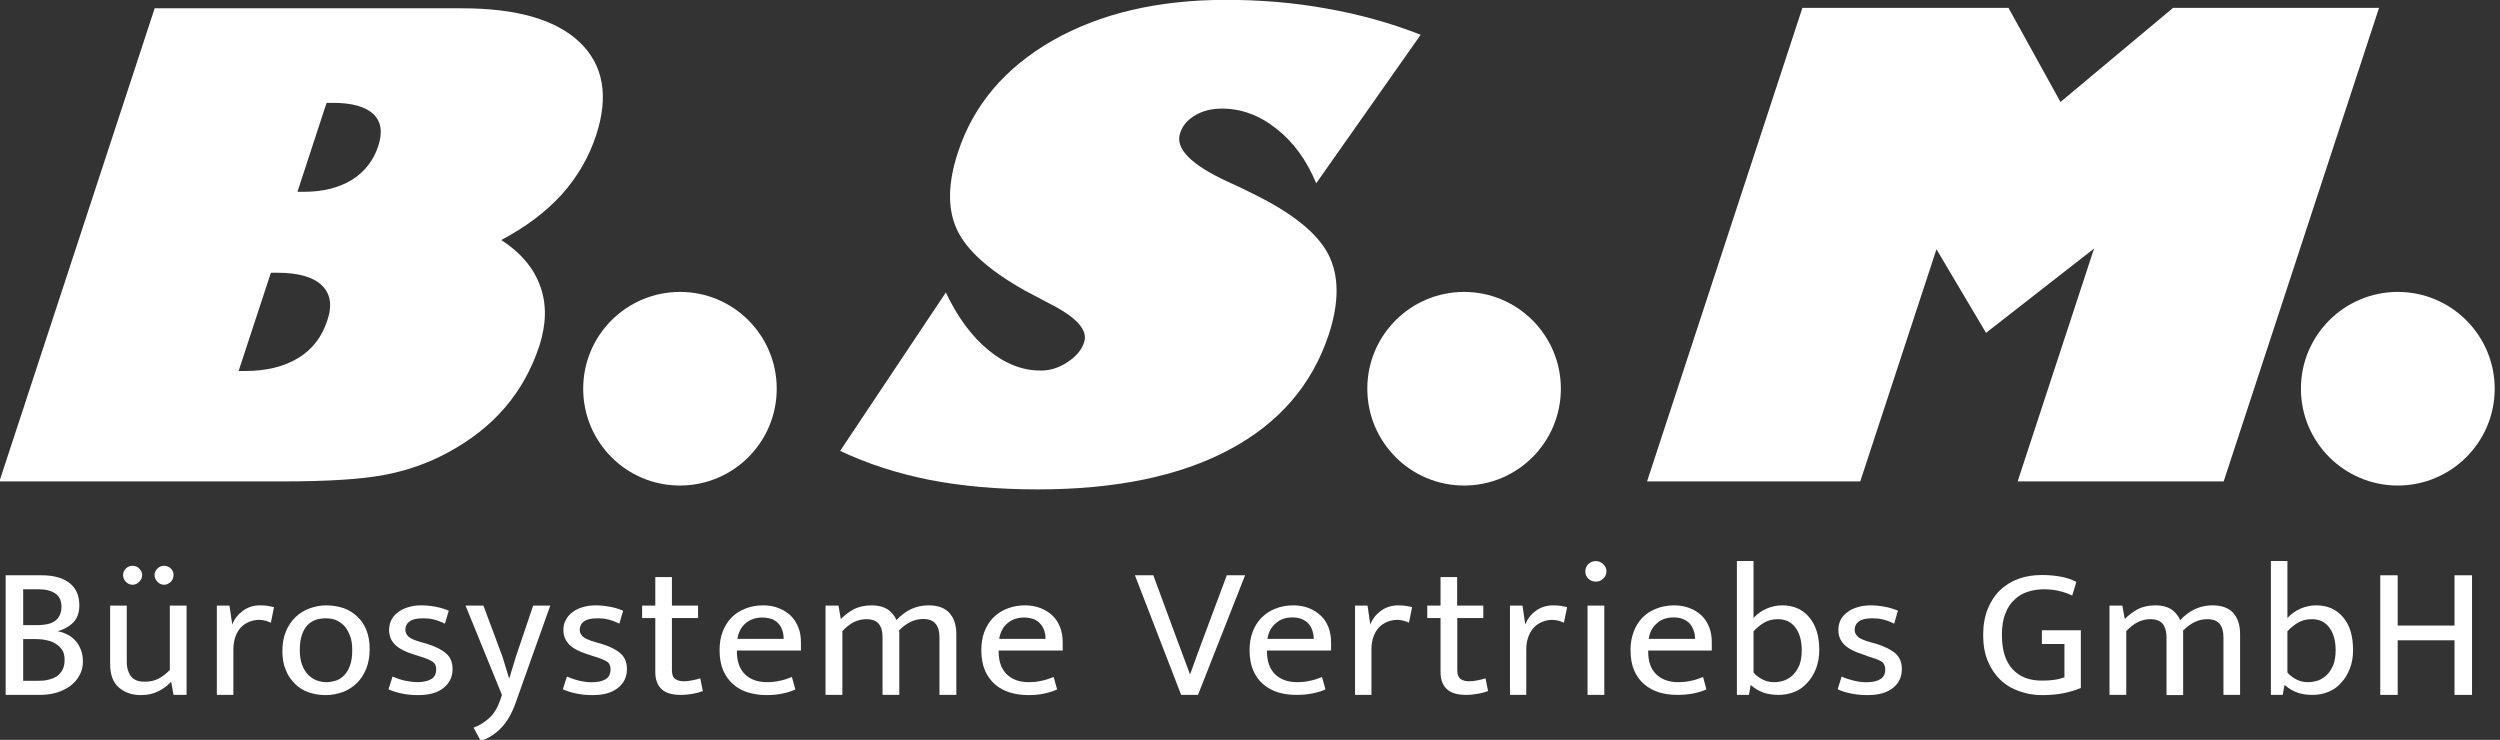 <?xml version="1.0" encoding="utf-8"?>
<!-- Generator: Adobe Illustrator 16.0.0, SVG Export Plug-In . SVG Version: 6.00 Build 0)  -->
<!DOCTYPE svg PUBLIC "-//W3C//DTD SVG 1.1//EN" "http://www.w3.org/Graphics/SVG/1.1/DTD/svg11.dtd">
<svg version="1.1" id="Ebene_1" xmlns="http://www.w3.org/2000/svg" xmlns:xlink="http://www.w3.org/1999/xlink" x="0px" y="0px"
	 width="247.5px" height="73.25px" viewBox="-138.573 -44.875 247.5 73.25" enable-background="new -138.573 -44.875 247.5 73.25"
	 xml:space="preserve">
<rect x="-138.573" y="-44.875" width="247.5" height="73.25" fill="#333333" stroke="none"/>
<path fill="#FFFFFF" d="M-106.242-34.694l-2.884,8.808h0.619c1.9,0,3.479-0.398,4.761-1.177c1.261-0.785,2.144-1.907,2.621-3.354
	c0.453-1.382,0.287-2.43-0.487-3.166c-0.784-0.735-2.11-1.111-3.999-1.111H-106.242z M-111.756-17.875l-3.194,9.73h0.618
	c2.133,0,3.879-0.431,5.272-1.282c1.403-0.846,2.354-2.078,2.884-3.708c0.52-1.508,0.32-2.674-0.542-3.497
	c-0.862-0.83-2.343-1.243-4.421-1.243H-111.756z M-138.632,2.784l15.371-46.838h30.421c5.438,0,9.317,1.122,11.671,3.376
	c2.341,2.249,2.884,5.333,1.603,9.223c-0.73,2.193-1.868,4.143-3.428,5.872c-1.579,1.72-3.557,3.201-5.955,4.471
	c1.934,1.245,3.215,2.774,3.856,4.56c0.653,1.789,0.609,3.756-0.077,5.895c-0.772,2.331-1.901,4.371-3.404,6.121
	c-1.502,1.757-3.391,3.239-5.68,4.471c-1.923,1.043-4.011,1.779-6.254,2.204c-2.233,0.431-5.603,0.646-10.1,0.646h-1.592H-138.632z"
	/>
<path fill="#FFFFFF" d="M-55.399-0.238l10.463-15.682c1.161,2.443,2.564,4.345,4.2,5.692c1.646,1.358,3.37,2.039,5.193,2.039
	c0.94,0,1.834-0.282,2.675-0.852c0.84-0.552,1.392-1.21,1.624-1.955c0.399-1.2-0.751-2.482-3.458-3.842
	c-1.017-0.541-1.823-0.972-2.409-1.275c-3.548-1.99-5.781-4.005-6.719-6.028c-0.951-2.017-0.917-4.575,0.089-7.642
	c1.536-4.697,4.663-8.382,9.37-11.078c4.708-2.68,10.432-4.028,17.183-4.028c3.449,0,6.774,0.282,9.969,0.863
	c3.194,0.562,6.31,1.424,9.293,2.591L-8.269-26.727c-0.951-2.309-2.275-4.106-3.956-5.419c-1.679-1.327-3.47-1.978-5.381-1.978
	c-1.018,0-1.912,0.226-2.652,0.667c-0.752,0.449-1.25,1.029-1.481,1.752c-0.52,1.537,1.072,3.144,4.741,4.829
	c1.049,0.475,1.878,0.875,2.464,1.179c3.912,1.911,6.397,3.917,7.469,6.011c1.074,2.104,1.084,4.74,0.035,7.944
	c-1.647,4.968-4.918,8.758-9.835,11.382c-4.928,2.626-11.249,3.935-18.974,3.935c-3.911,0-7.469-0.315-10.673-0.935
	C-49.73,2.005-52.68,1.044-55.399-0.238"/>
<polygon fill="#FFFFFF" points="45.592,2.784 24.486,2.784 39.866,-44.099 60.266,-44.099 65.414,-34.781 76.566,-44.099 
	96.953,-44.099 81.571,2.784 61.173,2.784 68.74,-20.268 58.044,-11.924 53.137,-20.196 "/>
<path fill="#FFFFFF" d="M-61.677-6.395c0,5.299-4.288,9.587-9.591,9.587c-5.293,0-9.569-4.289-9.569-9.587
	c0-5.292,4.287-9.58,9.591-9.58C-65.953-15.975-61.677-11.675-61.677-6.395"/>
<path fill="#FFFFFF" d="M15.953-6.395c0,5.299-4.287,9.587-9.581,9.587c-5.293,0-9.581-4.289-9.581-9.587
	c0-5.292,4.288-9.58,9.581-9.58C11.666-15.975,15.953-11.675,15.953-6.395"/>
<path fill="#FFFFFF" d="M108.402-6.395c0,5.299-4.298,9.587-9.591,9.587c-5.294,0-9.593-4.289-9.593-9.587
	c0-5.292,4.299-9.58,9.593-9.58C104.104-15.975,108.402-11.675,108.402-6.395"/>
<path fill="#FFFFFF" d="M-136.278,22.524h1.503c0.354,0,0.675-0.021,0.995-0.11c0.309-0.065,0.586-0.176,0.828-0.331
	c0.232-0.176,0.431-0.396,0.575-0.662c0.133-0.265,0.2-0.596,0.2-0.984c0-0.386-0.079-0.717-0.244-0.972
	c-0.176-0.255-0.386-0.464-0.674-0.631c-0.276-0.176-0.585-0.276-0.939-0.342c-0.343-0.078-0.696-0.1-1.051-0.1h-1.193V22.524z
	 M-136.278,17.011h1.403c0.31,0,0.619-0.021,0.896-0.076c0.288-0.044,0.552-0.155,0.762-0.276c0.222-0.144,0.399-0.32,0.52-0.554
	c0.121-0.231,0.21-0.541,0.21-0.917c0-0.596-0.21-1.038-0.619-1.313c-0.408-0.271-0.95-0.41-1.613-0.41h-1.558V17.011z
	 M-134.465,12.078c1.182,0,2.11,0.246,2.762,0.756c0.663,0.509,0.983,1.25,0.983,2.222c0,0.718-0.199,1.282-0.608,1.702
	c-0.409,0.408-0.929,0.684-1.536,0.862c0.353,0.055,0.674,0.177,0.972,0.331c0.31,0.154,0.563,0.353,0.795,0.606
	c0.221,0.233,0.398,0.554,0.531,0.896c0.132,0.331,0.199,0.73,0.199,1.15c0,0.508-0.099,0.949-0.32,1.346
	c-0.209,0.41-0.509,0.754-0.874,1.04c-0.386,0.3-0.828,0.509-1.337,0.686c-0.507,0.154-1.093,0.244-1.701,0.244h-3.415V12.078
	H-134.465z"/>
<path fill="#FFFFFF" d="M-123.272,12.051c0-0.233,0.088-0.449,0.289-0.642c0.187-0.193,0.407-0.271,0.651-0.271
	c0.254,0,0.476,0.087,0.674,0.271c0.188,0.192,0.265,0.397,0.265,0.642c0,0.253-0.088,0.474-0.265,0.668
	c-0.21,0.194-0.42,0.297-0.674,0.297c-0.244,0-0.476-0.103-0.664-0.309C-123.183,12.524-123.272,12.304-123.272,12.051
	 M-126.387,12.051c0-0.233,0.089-0.449,0.276-0.642c0.2-0.193,0.409-0.271,0.674-0.271c0.243,0,0.476,0.087,0.652,0.271
	c0.188,0.192,0.287,0.397,0.287,0.642c0,0.253-0.099,0.474-0.287,0.668c-0.188,0.194-0.42,0.297-0.664,0.297
	c-0.254,0-0.475-0.103-0.674-0.297C-126.299,12.524-126.387,12.304-126.387,12.051 M-121.758,15.077h1.657v8.842h-1.292l-0.222-1.25
	h-0.076c-0.332,0.365-0.73,0.663-1.216,0.896c-0.486,0.242-1.038,0.376-1.69,0.376c-0.918,0-1.646-0.255-2.221-0.763
	c-0.575-0.509-0.852-1.281-0.852-2.321v-5.779h1.647v5.548c0,0.375,0.045,0.696,0.155,0.95c0.087,0.253,0.21,0.464,0.364,0.618
	c0.167,0.155,0.343,0.266,0.563,0.331c0.21,0.066,0.453,0.089,0.696,0.089c0.498,0,0.951-0.089,1.359-0.297
	c0.387-0.21,0.773-0.498,1.127-0.863V15.077z"/>
<path fill="#FFFFFF" d="M-117.106,23.919v-8.842h1.25l0.276,1.878c0.221-0.574,0.575-1.016,1.061-1.369
	c0.486-0.354,1.038-0.53,1.679-0.53c0.331,0,0.609,0.021,0.808,0.056c0.198,0.031,0.408,0.076,0.584,0.121l-0.308,1.537
	c-0.166-0.068-0.333-0.134-0.509-0.189c-0.187-0.045-0.397-0.089-0.651-0.089c-0.365,0-0.696,0.078-1.006,0.199
	c-0.31,0.133-0.575,0.31-0.806,0.552c-0.232,0.255-0.42,0.555-0.542,0.919c-0.121,0.363-0.199,0.783-0.199,1.259v4.499H-117.106
	L-117.106,23.919z"/>
<path fill="#FFFFFF" d="M-103.702,19.476c0-0.563-0.066-1.038-0.231-1.436c-0.155-0.399-0.344-0.73-0.585-0.984
	c-0.254-0.232-0.52-0.432-0.84-0.564c-0.32-0.11-0.63-0.153-0.961-0.153s-0.641,0.043-0.951,0.132
	c-0.32,0.11-0.597,0.275-0.839,0.52c-0.233,0.232-0.431,0.563-0.564,0.962c-0.143,0.396-0.221,0.906-0.221,1.524
	c0,0.563,0.079,1.05,0.221,1.459c0.154,0.397,0.354,0.729,0.598,0.983c0.253,0.255,0.529,0.441,0.839,0.562
	c0.32,0.111,0.641,0.179,0.961,0.179c0.332,0,0.652-0.067,0.961-0.154c0.31-0.101,0.575-0.277,0.817-0.53
	c0.233-0.232,0.431-0.564,0.575-0.974C-103.768,20.604-103.702,20.095-103.702,19.476 M-101.976,19.388
	c0,0.707-0.11,1.348-0.333,1.921c-0.231,0.575-0.541,1.051-0.928,1.439c-0.399,0.386-0.862,0.683-1.381,0.882
	c-0.52,0.189-1.104,0.311-1.713,0.311c-0.607,0-1.171-0.1-1.691-0.276c-0.542-0.188-0.994-0.476-1.358-0.851
	c-0.375-0.376-0.696-0.817-0.906-1.371c-0.231-0.541-0.331-1.172-0.331-1.868c0-0.717,0.11-1.358,0.342-1.923
	c0.233-0.562,0.542-1.027,0.94-1.413c0.397-0.389,0.862-0.675,1.382-0.872c0.531-0.199,1.093-0.311,1.702-0.311
	c0.618,0,1.183,0.111,1.702,0.276c0.518,0.187,0.96,0.464,1.346,0.828c0.388,0.365,0.687,0.795,0.908,1.359
	C-102.076,18.062-101.976,18.681-101.976,19.388"/>
<path fill="#FFFFFF" d="M-94.529,16.868c-0.42-0.21-0.796-0.343-1.127-0.42c-0.344-0.089-0.686-0.11-1.017-0.11
	c-0.609,0-1.05,0.087-1.337,0.298c-0.299,0.21-0.431,0.496-0.431,0.851c0,0.244,0.1,0.465,0.297,0.651
	c0.21,0.21,0.63,0.376,1.261,0.564l0.562,0.155c0.84,0.254,1.471,0.575,1.901,0.949c0.442,0.377,0.652,0.907,0.652,1.559
	c0,0.763-0.298,1.393-0.896,1.866c-0.597,0.478-1.424,0.709-2.486,0.709c-0.575,0-1.116-0.045-1.636-0.155
	c-0.507-0.1-0.949-0.244-1.327-0.42l0.399-1.259c0.365,0.153,0.762,0.297,1.182,0.397c0.431,0.087,0.851,0.154,1.293,0.154
	c0.575,0,1.016-0.109,1.35-0.299c0.331-0.187,0.497-0.507,0.497-0.961c0-0.387-0.145-0.663-0.443-0.817
	c-0.276-0.166-0.684-0.331-1.225-0.486l-0.587-0.189c-0.817-0.253-1.414-0.562-1.811-0.95c-0.398-0.386-0.596-0.872-0.596-1.479
	c0-0.365,0.087-0.706,0.242-1.006c0.165-0.3,0.387-0.553,0.662-0.752c0.289-0.22,0.63-0.376,1.006-0.485
	c0.386-0.121,0.817-0.177,1.282-0.177c0.443,0,0.896,0.043,1.371,0.132c0.475,0.078,0.917,0.221,1.348,0.398L-94.529,16.868z"/>
<path fill="#FFFFFF" d="M-92.485,15.077h1.768l1.891,5.062l0.641,2.11h0.042l0.641-2.11l1.713-5.062h1.691l-3.415,9.593
	c-0.375,1.06-0.851,1.9-1.424,2.496c-0.565,0.598-1.25,1.041-2.036,1.316l-0.717-1.316c0.586-0.221,1.117-0.552,1.569-0.972
	c0.454-0.42,0.817-1.017,1.072-1.768l0.166-0.508L-92.485,15.077z"/>
<path fill="#FFFFFF" d="M-77.257,16.868c-0.42-0.21-0.796-0.343-1.139-0.42c-0.332-0.089-0.673-0.11-1.015-0.11
	c-0.598,0-1.04,0.087-1.339,0.298c-0.286,0.21-0.431,0.496-0.431,0.851c0,0.244,0.11,0.465,0.299,0.651
	c0.21,0.189,0.62,0.376,1.271,0.564l0.562,0.155c0.84,0.254,1.471,0.575,1.901,0.949c0.431,0.377,0.641,0.907,0.641,1.559
	c0,0.763-0.288,1.393-0.896,1.866c-0.596,0.478-1.426,0.709-2.485,0.709c-0.564,0-1.105-0.045-1.625-0.155
	c-0.508-0.1-0.961-0.244-1.337-0.42l0.399-1.259c0.365,0.153,0.751,0.297,1.182,0.397c0.431,0.109,0.862,0.165,1.303,0.165
	c0.564,0,1.006-0.1,1.348-0.299c0.32-0.197,0.488-0.518,0.488-0.972c0-0.387-0.134-0.663-0.431-0.817
	c-0.299-0.166-0.698-0.331-1.25-0.486l-0.575-0.189c-0.817-0.253-1.414-0.562-1.811-0.95c-0.399-0.386-0.599-0.872-0.599-1.479
	c0-0.365,0.078-0.706,0.255-1.006c0.155-0.3,0.375-0.553,0.664-0.752c0.287-0.22,0.607-0.376,0.994-0.485
	c0.399-0.121,0.817-0.177,1.282-0.177c0.442,0,0.896,0.043,1.371,0.132c0.474,0.078,0.917,0.221,1.348,0.398L-77.257,16.868z"/>
<path fill="#FFFFFF" d="M-69.466,16.315h-2.587v5.138c0,0.443,0.1,0.73,0.321,0.885c0.233,0.166,0.52,0.231,0.862,0.231
	c0.254,0,0.52-0.021,0.83-0.09c0.297-0.065,0.562-0.12,0.795-0.197l0.253,1.259c-0.253,0.1-0.573,0.189-0.961,0.266
	c-0.397,0.065-0.783,0.112-1.214,0.112c-0.873,0-1.525-0.188-1.912-0.575c-0.41-0.376-0.619-0.94-0.619-1.681v-5.348h-1.304v-1.238
	h1.304v-2.824h1.646v2.824h2.587V16.315z"/>
<path fill="#FFFFFF" d="M-60.991,18.371c0-0.288-0.044-0.574-0.121-0.818c-0.078-0.243-0.2-0.475-0.365-0.662
	c-0.166-0.211-0.386-0.343-0.641-0.466c-0.287-0.087-0.586-0.165-0.972-0.165c-0.696,0-1.261,0.21-1.691,0.586
	c-0.431,0.386-0.696,0.906-0.785,1.525H-60.991L-60.991,18.371z M-59.279,19.53h-6.342v0.078c0,0.995,0.264,1.734,0.794,2.265
	c0.53,0.52,1.26,0.785,2.178,0.785c0.475,0,0.895-0.045,1.26-0.134c0.376-0.065,0.773-0.197,1.214-0.376l0.344,1.228
	c-0.354,0.165-0.774,0.31-1.271,0.409c-0.497,0.11-1.017,0.155-1.592,0.155c-0.651,0-1.237-0.089-1.802-0.255
	c-0.552-0.165-1.049-0.432-1.469-0.796c-0.431-0.365-0.762-0.828-1.006-1.382c-0.242-0.562-0.363-1.237-0.363-2.01
	c0-0.686,0.098-1.282,0.297-1.823c0.221-0.554,0.507-1.017,0.872-1.404c0.376-0.376,0.83-0.674,1.36-0.884
	c0.531-0.22,1.148-0.331,1.8-0.331c0.564,0,1.072,0.1,1.526,0.276c0.465,0.187,0.851,0.42,1.183,0.741
	c0.32,0.308,0.575,0.696,0.751,1.158c0.189,0.443,0.265,0.939,0.265,1.492V19.53z"/>
<path fill="#FFFFFF" d="M-55.19,23.919h-1.656v-8.842h1.282l0.231,1.327c0.42-0.421,0.862-0.73,1.337-0.996
	c0.486-0.221,1.049-0.353,1.723-0.353c0.631,0,1.138,0.132,1.547,0.376c0.399,0.266,0.707,0.629,0.906,1.083
	c0.42-0.466,0.906-0.828,1.437-1.083c0.52-0.244,1.104-0.376,1.745-0.376c0.908,0,1.581,0.243,2.045,0.74
	c0.465,0.508,0.696,1.204,0.696,2.088v6.035h-1.67v-5.703c0-0.585-0.121-1.027-0.374-1.325c-0.244-0.321-0.664-0.486-1.239-0.486
	c-0.851,0-1.656,0.375-2.396,1.148c0.021,0.057,0.032,0.122,0.032,0.178v0.199v5.989H-51.2v-5.703c0-0.585-0.121-1.027-0.375-1.325
	c-0.243-0.311-0.663-0.466-1.238-0.466c-0.862,0-1.647,0.398-2.364,1.185v6.31H-55.19z"/>
<path fill="#FFFFFF" d="M-35.067,18.371c0-0.288-0.044-0.574-0.121-0.818c-0.089-0.243-0.21-0.475-0.386-0.662
	c-0.168-0.211-0.388-0.343-0.641-0.466c-0.268-0.087-0.588-0.165-0.961-0.165c-0.698,0-1.25,0.21-1.681,0.586
	c-0.442,0.386-0.696,0.906-0.796,1.525H-35.067z M-33.365,19.53h-6.343v0.078c0,0.995,0.265,1.734,0.796,2.265
	c0.53,0.52,1.258,0.785,2.177,0.785c0.474,0,0.906-0.045,1.259-0.134c0.365-0.065,0.774-0.197,1.216-0.376l0.342,1.228
	c-0.353,0.165-0.783,0.31-1.269,0.409c-0.499,0.11-1.027,0.155-1.592,0.155c-0.652,0-1.237-0.089-1.802-0.255
	c-0.552-0.165-1.049-0.432-1.469-0.796c-0.431-0.365-0.762-0.828-1.006-1.382c-0.244-0.562-0.365-1.237-0.365-2.01
	c0-0.686,0.1-1.282,0.299-1.823c0.221-0.554,0.497-1.017,0.883-1.404c0.376-0.376,0.83-0.674,1.361-0.884
	c0.53-0.22,1.137-0.331,1.8-0.331c0.554,0,1.072,0.1,1.526,0.276c0.452,0.187,0.851,0.42,1.182,0.741
	c0.321,0.308,0.575,0.696,0.751,1.158c0.176,0.443,0.254,0.939,0.254,1.492V19.53z"/>
<path fill="#FFFFFF" d="M-24.393,12.078l2.466,6.69c0.187,0.464,0.365,0.972,0.575,1.536c0.208,0.562,0.397,1.082,0.573,1.548h0.034
	c0.187-0.521,0.375-1.052,0.575-1.582c0.187-0.53,0.386-1.038,0.552-1.502l2.497-6.69h1.812l-4.663,11.841h-1.668l-4.575-11.841
	H-24.393z"/>
<path fill="#FFFFFF" d="M-8.511,18.371c0-0.288-0.057-0.574-0.134-0.818c-0.076-0.243-0.21-0.475-0.365-0.662
	c-0.176-0.211-0.386-0.343-0.651-0.466c-0.255-0.109-0.586-0.176-0.961-0.176c-0.686,0-1.248,0.199-1.668,0.597
	c-0.443,0.376-0.707,0.885-0.807,1.525H-8.511z M-6.809,19.53h-6.333v0.078c0,0.995,0.266,1.734,0.796,2.265
	c0.541,0.52,1.26,0.785,2.176,0.785c0.477,0,0.908-0.045,1.271-0.134c0.365-0.065,0.762-0.197,1.206-0.376l0.342,1.228
	c-0.365,0.165-0.796,0.299-1.293,0.399c-0.486,0.097-1.016,0.144-1.579,0.144c-0.641,0-1.25-0.078-1.802-0.244
	c-0.552-0.177-1.051-0.431-1.471-0.795c-0.431-0.355-0.762-0.818-1.004-1.372c-0.244-0.562-0.365-1.237-0.365-2.01
	c0-0.686,0.098-1.282,0.308-1.823c0.21-0.554,0.499-1.017,0.885-1.404c0.365-0.376,0.817-0.674,1.348-0.884
	c0.541-0.22,1.139-0.331,1.802-0.331c0.552,0,1.082,0.1,1.536,0.276c0.453,0.187,0.839,0.42,1.17,0.741
	c0.333,0.308,0.575,0.696,0.764,1.158c0.166,0.443,0.255,0.939,0.255,1.492v0.807H-6.809z"/>
<path fill="#FFFFFF" d="M-4.424,23.919v-8.842h1.237l0.277,1.878c0.22-0.574,0.575-1.016,1.061-1.369
	c0.486-0.354,1.062-0.53,1.681-0.53c0.332,0,0.607,0.021,0.807,0.056c0.221,0.031,0.418,0.076,0.586,0.121l-0.31,1.537
	c-0.155-0.068-0.309-0.134-0.509-0.189c-0.176-0.045-0.386-0.089-0.641-0.089c-0.362,0-0.695,0.078-1.016,0.199
	C-1.55,16.823-1.827,17-2.059,17.242c-0.232,0.255-0.409,0.555-0.541,0.919c-0.131,0.363-0.2,0.783-0.2,1.259v4.499H-4.424
	L-4.424,23.919z"/>
<path fill="#FFFFFF" d="M8.285,16.315H5.698v5.138c0,0.443,0.111,0.73,0.32,0.885c0.222,0.166,0.509,0.231,0.851,0.231
	c0.255,0,0.531-0.021,0.83-0.09c0.308-0.065,0.575-0.12,0.795-0.197l0.253,1.259c-0.242,0.1-0.573,0.189-0.961,0.255
	c-0.386,0.076-0.794,0.123-1.214,0.123c-0.874,0-1.526-0.199-1.923-0.587C4.25,22.945,4.04,22.393,4.04,21.663v-5.348H2.726v-1.238
	H4.04v-2.824h1.646v2.824h2.588v1.238H8.285z"/>
<path fill="#FFFFFF" d="M10.915,23.919v-8.842h1.237l0.276,1.878c0.221-0.574,0.564-1.016,1.062-1.369
	c0.485-0.354,1.05-0.53,1.691-0.53c0.308,0,0.585,0.021,0.807,0.056c0.21,0.031,0.396,0.076,0.586,0.121l-0.321,1.537
	c-0.155-0.068-0.32-0.134-0.509-0.189c-0.177-0.045-0.397-0.089-0.642-0.089c-0.365,0-0.706,0.078-1.006,0.199
	c-0.31,0.133-0.584,0.31-0.806,0.552c-0.242,0.255-0.419,0.555-0.553,0.919c-0.134,0.363-0.21,0.783-0.21,1.259v4.499H10.915
	L10.915,23.919z"/>
<path fill="#FFFFFF" d="M18.593,15.077h1.66v8.842h-1.66V15.077z M19.423,12.707c-0.299,0-0.541-0.099-0.752-0.293
	c-0.199-0.192-0.298-0.432-0.298-0.712c0-0.293,0.11-0.53,0.298-0.736c0.222-0.204,0.453-0.291,0.752-0.291
	c0.266,0,0.51,0.098,0.719,0.291c0.222,0.216,0.321,0.443,0.321,0.736c0,0.28-0.112,0.53-0.321,0.712
	C19.933,12.618,19.689,12.707,19.423,12.707"/>
<path fill="#FFFFFF" d="M29.238,18.371c0-0.288-0.045-0.574-0.134-0.818c-0.088-0.243-0.211-0.475-0.365-0.662
	c-0.188-0.211-0.387-0.343-0.662-0.466c-0.255-0.109-0.586-0.176-0.962-0.176c-0.686,0-1.25,0.199-1.668,0.597
	c-0.433,0.376-0.707,0.885-0.796,1.525H29.238z M30.937,19.53h-6.341v0.078c0,0.995,0.254,1.734,0.785,2.265
	c0.551,0.52,1.258,0.785,2.176,0.785c0.475,0,0.905-0.045,1.271-0.134c0.365-0.065,0.762-0.197,1.203-0.376l0.331,1.228
	c-0.362,0.165-0.783,0.299-1.28,0.399c-0.497,0.097-1.027,0.144-1.591,0.144c-0.641,0-1.238-0.078-1.802-0.244
	c-0.552-0.177-1.049-0.431-1.469-0.795c-0.432-0.355-0.762-0.818-1.006-1.372c-0.244-0.562-0.365-1.237-0.365-2.01
	c0-0.686,0.1-1.282,0.31-1.823c0.199-0.554,0.497-1.017,0.873-1.404c0.365-0.376,0.818-0.674,1.35-0.884
	c0.54-0.22,1.148-0.331,1.8-0.331c0.564,0,1.082,0.1,1.536,0.276c0.463,0.187,0.841,0.42,1.172,0.741
	c0.32,0.308,0.573,0.696,0.751,1.158c0.176,0.443,0.252,0.939,0.252,1.492v0.807H30.937z"/>
<path fill="#FFFFFF" d="M39.8,19.498c0-0.94-0.21-1.681-0.617-2.232c-0.421-0.575-0.996-0.841-1.758-0.841
	c-0.475,0-0.906,0.101-1.294,0.31c-0.387,0.221-0.739,0.497-1.104,0.886v4.087c0.243,0.289,0.563,0.52,0.895,0.686
	c0.332,0.177,0.708,0.266,1.15,0.266c0.354,0,0.706-0.067,1.027-0.179c0.332-0.131,0.64-0.331,0.873-0.583
	c0.253-0.255,0.452-0.588,0.618-0.984C39.724,20.525,39.8,20.051,39.8,19.498 M41.536,19.476c0,0.685-0.123,1.305-0.321,1.846
	c-0.22,0.552-0.509,1.017-0.873,1.402c-0.354,0.397-0.772,0.707-1.259,0.896c-0.51,0.209-1.029,0.299-1.582,0.299
	c-0.573,0-1.071-0.078-1.513-0.233c-0.431-0.165-0.83-0.387-1.206-0.718h-0.044l-0.165,0.951H33.38V10.662h1.646v5.642
	c0.397-0.431,0.841-0.74,1.327-0.938c0.475-0.199,0.982-0.311,1.513-0.311c1.127,0,2.022,0.397,2.675,1.183
	C41.203,17.011,41.536,18.093,41.536,19.476"/>
<path fill="#FFFFFF" d="M48.949,16.868c-0.409-0.21-0.783-0.343-1.127-0.42c-0.342-0.089-0.686-0.11-1.017-0.11
	c-0.606,0-1.05,0.087-1.337,0.298c-0.286,0.21-0.432,0.496-0.432,0.851c0,0.244,0.101,0.465,0.3,0.651
	c0.197,0.21,0.618,0.376,1.248,0.564l0.575,0.155c0.827,0.254,1.469,0.575,1.91,0.949c0.431,0.377,0.641,0.907,0.641,1.559
	c0,0.763-0.286,1.393-0.882,1.866c-0.598,0.478-1.438,0.709-2.498,0.709c-0.563,0-1.106-0.045-1.635-0.155
	c-0.521-0.1-0.975-0.244-1.338-0.42l0.387-1.259c0.365,0.164,0.762,0.297,1.183,0.397c0.431,0.109,0.861,0.165,1.292,0.165
	c0.575,0,1.018-0.1,1.349-0.299c0.32-0.187,0.498-0.508,0.498-0.961c0-0.387-0.155-0.674-0.431-0.828
	c-0.289-0.155-0.709-0.311-1.239-0.465l-0.562-0.211c-0.817-0.253-1.414-0.562-1.812-0.95c-0.399-0.386-0.597-0.872-0.597-1.479
	c0-0.365,0.088-0.706,0.231-1.006c0.177-0.3,0.387-0.553,0.686-0.752c0.266-0.22,0.619-0.376,1.006-0.485
	c0.386-0.121,0.817-0.177,1.282-0.177c0.42,0,0.883,0.043,1.348,0.132c0.476,0.078,0.916,0.221,1.348,0.398L48.949,16.868z"/>
<path fill="#FFFFFF" d="M63.56,12.051c0.694,0,1.304,0.061,1.866,0.16c0.563,0.103,1.084,0.271,1.56,0.519l-0.409,1.354
	c-0.466-0.223-0.918-0.365-1.361-0.47c-0.452-0.101-0.927-0.15-1.445-0.15c-0.554,0-1.073,0.083-1.581,0.242
	c-0.51,0.155-0.939,0.42-1.315,0.774c-0.387,0.342-0.707,0.818-0.917,1.393c-0.242,0.575-0.342,1.282-0.342,2.133
	c0,1.47,0.353,2.598,1.037,3.35c0.697,0.772,1.658,1.148,2.919,1.148c0.474,0,0.883-0.024,1.226-0.076
	c0.343-0.045,0.697-0.134,1.008-0.244v-3.306h-2.233V17.52h3.856v5.712c-0.499,0.224-1.072,0.378-1.67,0.51
	c-0.618,0.131-1.348,0.199-2.176,0.199c-0.807,0-1.581-0.134-2.276-0.399c-0.708-0.242-1.327-0.617-1.857-1.127
	c-0.519-0.507-0.938-1.127-1.236-1.857c-0.299-0.717-0.454-1.578-0.454-2.551c0-0.961,0.145-1.812,0.441-2.574
	c0.3-0.73,0.707-1.37,1.217-1.862c0.509-0.497,1.127-0.885,1.845-1.145C61.946,12.177,62.731,12.051,63.56,12.051"/>
<path fill="#FFFFFF" d="M71.913,23.919h-1.646v-8.842h1.271l0.241,1.327c0.41-0.421,0.862-0.73,1.337-0.996
	c0.477-0.231,1.04-0.353,1.703-0.353c0.641,0,1.15,0.132,1.547,0.376c0.387,0.266,0.696,0.629,0.906,1.083
	c0.431-0.466,0.906-0.828,1.447-1.083c0.531-0.244,1.117-0.376,1.735-0.376c0.905,0,1.591,0.243,2.055,0.74
	c0.452,0.508,0.687,1.204,0.687,2.088v6.035h-1.647v-5.703c0-0.585-0.132-1.027-0.376-1.325c-0.243-0.311-0.675-0.466-1.237-0.466
	c-0.851,0-1.646,0.376-2.388,1.138c0.011,0.058,0.011,0.123,0.011,0.189v0.188v6h-1.646v-5.725c0-0.585-0.143-1.027-0.374-1.325
	c-0.254-0.311-0.675-0.466-1.238-0.466c-0.862,0-1.646,0.398-2.375,1.185v6.31H71.913z"/>
<path fill="#FFFFFF" d="M92.656,19.498c0-0.94-0.21-1.681-0.619-2.232c-0.421-0.575-0.994-0.841-1.746-0.841
	c-0.486,0-0.918,0.101-1.305,0.31c-0.375,0.221-0.74,0.497-1.105,0.886v4.087c0.255,0.289,0.564,0.52,0.896,0.686
	c0.33,0.177,0.695,0.266,1.148,0.266c0.354,0,0.708-0.067,1.039-0.179c0.32-0.131,0.619-0.331,0.861-0.583
	c0.255-0.255,0.452-0.588,0.62-0.984C92.577,20.525,92.656,20.051,92.656,19.498 M94.379,19.476c0,0.685-0.101,1.305-0.32,1.846
	c-0.21,0.552-0.499,1.017-0.861,1.402c-0.355,0.397-0.774,0.707-1.271,0.896c-0.486,0.209-1.017,0.299-1.569,0.299
	c-0.575,0-1.084-0.078-1.515-0.233c-0.432-0.165-0.828-0.387-1.193-0.718h-0.065l-0.165,0.951h-1.173V10.662h1.635v5.642
	c0.399-0.431,0.841-0.729,1.327-0.938c0.475-0.199,0.984-0.311,1.515-0.311c1.125,0,2.021,0.397,2.675,1.183
	C94.059,17.011,94.379,18.093,94.379,19.476"/>
<polygon fill="#FFFFFF" points="97.074,23.919 97.074,12.078 98.798,12.078 98.798,17.056 104.424,17.056 104.424,12.078 
	106.158,12.078 106.158,23.919 104.424,23.919 104.424,18.514 98.798,18.514 98.798,23.919 "/>
<path fill="#FFFFFF" d="M108.402-44.876"/>
</svg>
